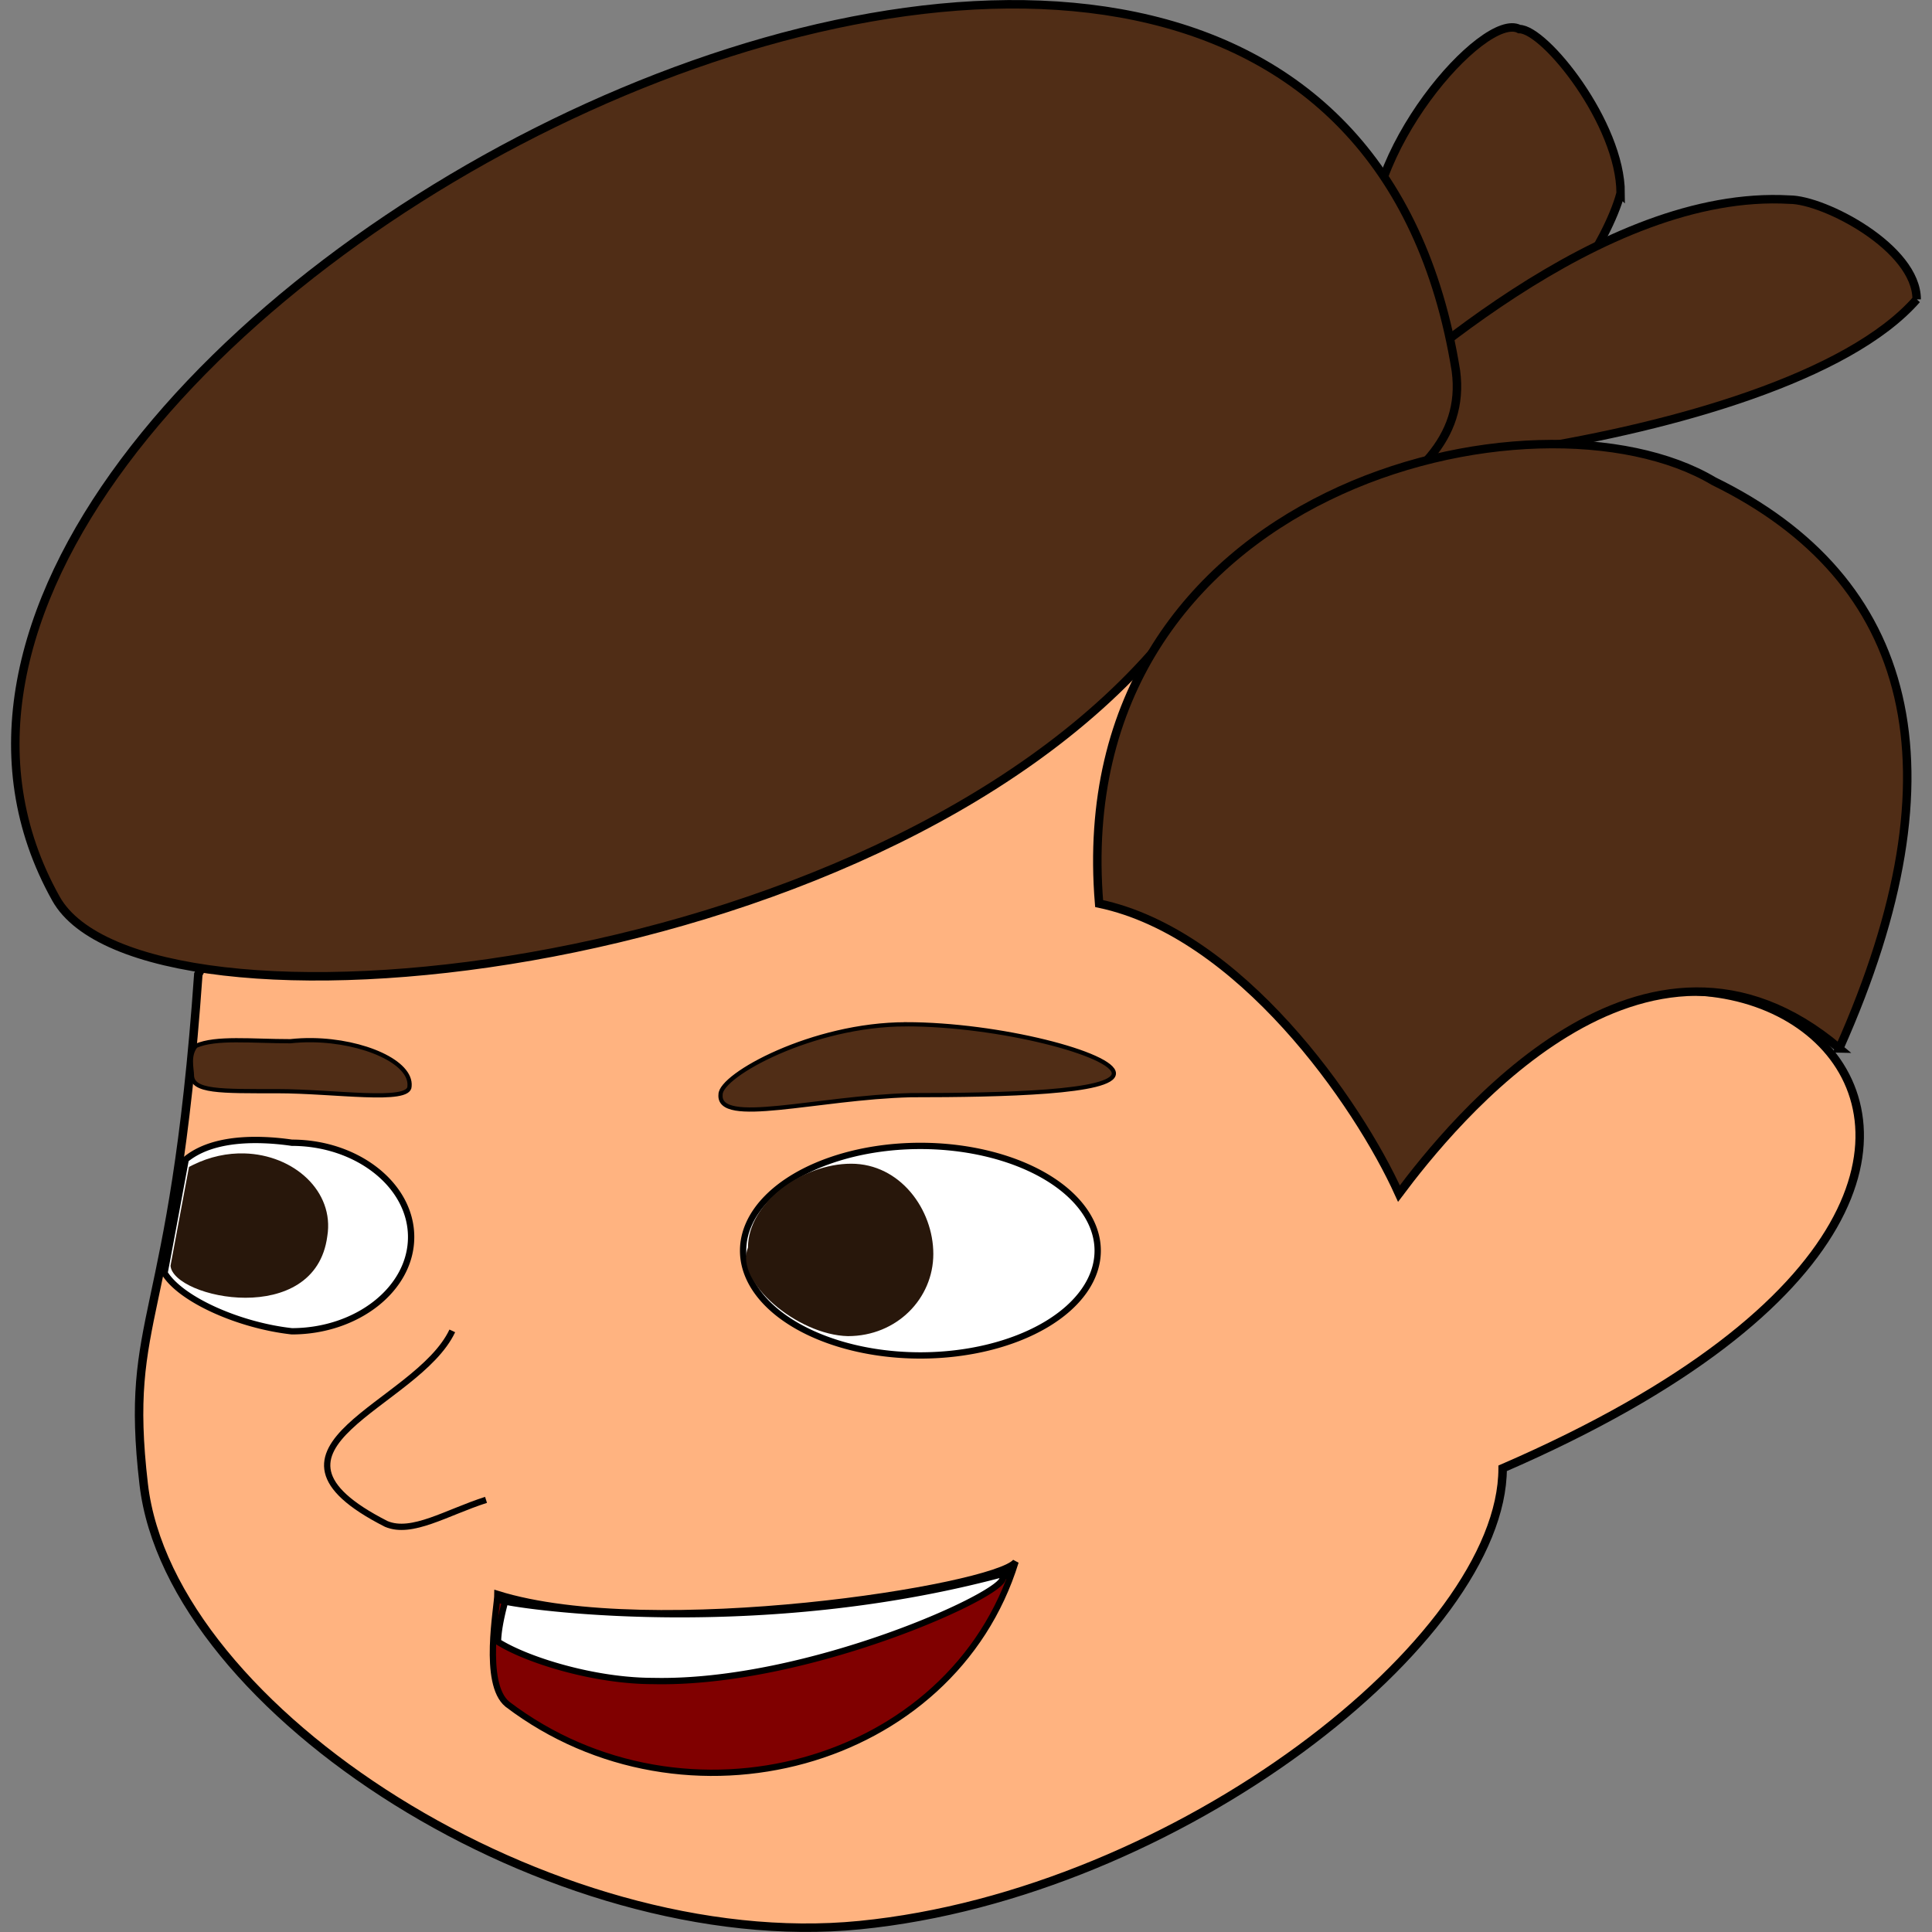 <?xml version="1.0" encoding="UTF-8"?>
<svg width="50" height="50" version="1.1" viewBox="0 0 13.229 13.229" xmlns="http://www.w3.org/2000/svg" xmlns:cc="http://creativecommons.org/ns#" xmlns:dc="http://purl.org/dc/elements/1.1/" xmlns:rdf="http://www.w3.org/1999/02/22-rdf-syntax-ns#">
<rect x="0" y="0" width="13.229" height="13.229" fill="#808080" stroke="none"/>
<g>
<path d="m11.097 1.323c-0.19 0.699-1.462 2.027-1.62 1.983-0.178-0.004-0.183-1.332-0.077-1.542-0.11-0.694 0.762-1.693 1.003-1.565 0.176-2.34e-6 0.694 0.649 0.694 1.124z" fill="#502d16" fill-rule="evenodd" stroke="#000" stroke-width=".058"/>
<path d="m13.124 2.05c-0.938 1.072-4.809 1.336-4.07 1.006 0.52-0.47 1.918-1.764 3.2-1.689 0.237 6e-7 0.87 0.33 0.87 0.683z" fill="#502d16" fill-rule="evenodd" stroke="#000" stroke-width=".058"/>
<path d="m10.289 10.054c0 1.168-2.223 2.913-4.403 3.128-2.104 0.208-4.721-1.466-4.902-3.019-0.137-1.177 0.204-1.065 0.374-3.492 1.313-2.509 8.639-4.543 8.221 1.501 1.617-3.109 5.801-0.325 0.71 1.882z" fill="#ffb380" fill-rule="evenodd" stroke="#000" stroke-width=".058"/>
<path d="m9.969 2.539c0.126 0.942-1.399 1.136-2.038 1.884-1.975 2.311-6.96 2.781-7.548 1.73-2.131-3.808 8.649-9.438 9.586-3.614z" fill="#502d16" fill-rule="evenodd" stroke="#000" stroke-width=".058"/>
<path d="m12.595 7.179c-1.335-1.13-2.655 0.512-3.016 0.994-0.281-0.621-1.088-1.783-2.053-1.986-0.237-2.86 3.007-3.609 4.209-2.892 1.367 0.669 1.716 1.962 0.859 3.884z" fill="#502d16" fill-rule="evenodd" stroke="#000" stroke-width=".058"/>
<path d="m6.954 10.694c-0.432 1.403-2.266 1.898-3.48 0.975-0.172-0.142-0.068-0.664-0.068-0.755 1.056 0.33 3.403-0.041 3.548-0.22z" fill="#800000" fill-rule="evenodd" stroke="#000" stroke-width=".043"/>
<path transform="scale(.265)" d="m6.789 29.459c-0.756-0.025-1.496 0.094-1.99 0.5-0.168 0.907-0.326 1.762-0.547 2.934 0.412 0.68 1.916 1.354 3.289 1.506 1.679 2e-6 3.082-1.09 3.082-2.436-1e-6 -1.345-1.403-2.436-3.082-2.436-0.246-0.036-0.5-0.06-0.752-0.068zm16.994 0.15a4.581 2.707 0 0 0 -4.582 2.707 4.581 2.707 0 0 0 4.582 2.707 4.581 2.707 0 0 0 4.58 -2.707 4.581 2.707 0 0 0 -4.58 -2.707zm2.373 10.994c-6.244 1.735-12.282 0.957-13.104 0.779-0.013 0.048-0.182 0.648-0.184 1.041 0.765 0.481 2.504 1.012 4 1.012 3.999 0.092 9.143-2.267 9.037-2.664l0.25-0.168zm-13.104 0.779c5.39e-4 -0.002 0.008-0.029 0.008-0.029-0.173-0.018-0.143 5.6e-5 -0.008 0.029z" fill="#fff" fill-rule="evenodd" stroke="#000" stroke-width=".163"/>
<path transform="scale(.265)" d="m6.311 29.803c-0.429-0.011-0.883 0.079-1.328 0.299-0.045 0.021-0.071 0.036-0.1 0.051-0.145 0.786-0.292 1.57-0.477 2.553 0.074 0.847 3.74 1.612 4.051-0.764 0.189-1.155-0.86-2.106-2.147-2.139zm15.682 0.266c-1.265 3e-6 -2.666 1.016-2.666 2.166-0.357 0.882 1.278 2.26 2.582 2.289 1.265 5e-6 2.207-0.973 2.207-2.123-9e-6 -1.15-0.858-2.332-2.123-2.332z" fill="#28170b" fill-rule="evenodd" stroke-width=".109"/>
<path transform="scale(.265)" d="m23.408 26.467c-2.415 0-4.789 1.316-4.789 1.81-0.086 0.837 2.484 0.083 4.914 0.021 2.415 0 5.248-0.068 5.248-0.562 0-0.494-2.958-1.27-5.373-1.27zm-15.338 0.41c-0.189-0.003-0.381 0.007-0.57 0.027-0.998 0-1.921-0.107-2.439 0.121-0.205 0.234-0.102 0.611-0.102 0.752-8e-7 0.437 0.735 0.418 2.207 0.418 1.472 0 3.416 0.312 3.416-0.125 0.06-0.622-1.186-1.175-2.512-1.193z" fill="#502d16" fill-rule="evenodd" stroke="#000" stroke-width=".109"/>
<path d="m3.097 9.113c-0.243 0.515-1.485 0.797-0.452 1.322 0.175 0.074 0.412-0.078 0.683-0.165" fill="none" stroke="#000" stroke-width=".043"/>
</g>
</svg>
